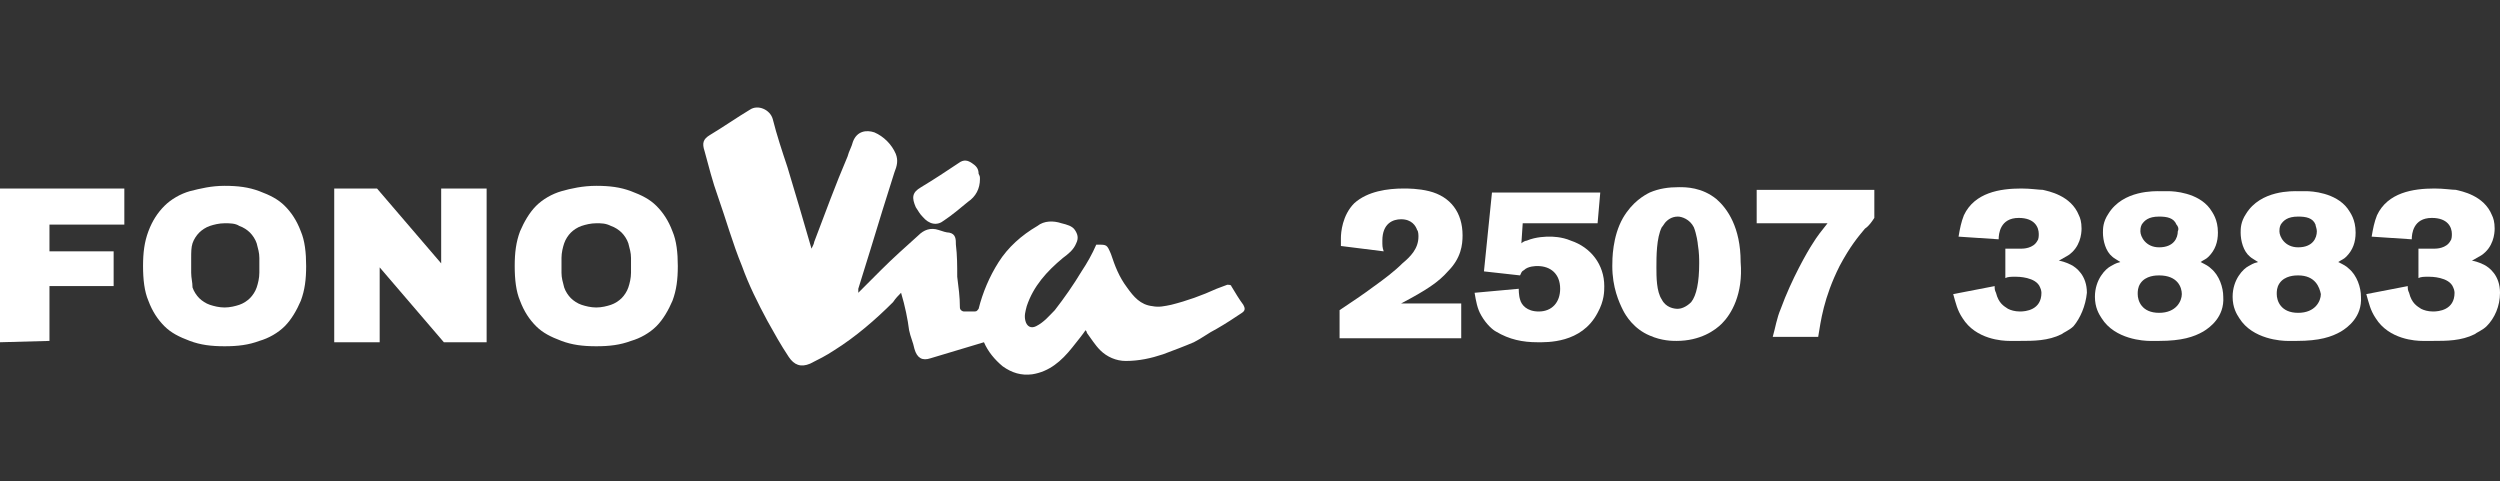 <?xml version="1.0" encoding="utf-8"?>
<!-- Generator: Adobe Illustrator 26.0.0, SVG Export Plug-In . SVG Version: 6.00 Build 0)  -->
<svg version="1.1" id="Capa_1" xmlns="http://www.w3.org/2000/svg" xmlns:xlink="http://www.w3.org/1999/xlink" x="0px" y="0px"
	 viewBox="0 0 187 36" style="enable-background:new 0 0 187 36;" xml:space="preserve">
<rect x="0" y="0" width="187" height="36" fill="#333333" stroke="none"/>
<style type="text/css">
	.st0{fill:#FFFFFF;}
</style>
<g>
	<g>
		<g>
			<path class="st0" d="M0,25.6V14.1h9.3v2.7H3.7v2h4.8v2.6H3.7v4.1L0,25.6L0,25.6z"/>
			<path class="st0" d="M16.8,13.9c1,0,1.8,0.1,2.6,0.4c0.8,0.3,1.4,0.6,1.9,1.1s0.9,1.1,1.2,1.9c0.3,0.7,0.4,1.6,0.4,2.6
				s-0.1,1.8-0.4,2.6c-0.3,0.7-0.7,1.4-1.2,1.9s-1.2,0.9-1.9,1.1c-0.8,0.3-1.6,0.4-2.6,0.4s-1.8-0.1-2.6-0.4
				c-0.8-0.3-1.4-0.6-1.9-1.1s-0.9-1.1-1.2-1.9c-0.3-0.7-0.4-1.6-0.4-2.6s0.1-1.8,0.4-2.6s0.7-1.4,1.2-1.9s1.2-0.9,1.9-1.1
				C15,14.1,15.8,13.9,16.8,13.9z M16.8,16.7c-0.4,0-0.8,0.1-1.1,0.2c-0.3,0.1-0.6,0.3-0.8,0.5c-0.2,0.2-0.4,0.5-0.5,0.8
				s-0.1,0.7-0.1,1.1v1.1c0,0.4,0.1,0.7,0.1,1.1c0.1,0.3,0.3,0.6,0.5,0.8c0.2,0.2,0.5,0.4,0.8,0.5s0.7,0.2,1.1,0.2s0.8-0.1,1.1-0.2
				c0.3-0.1,0.6-0.3,0.8-0.5c0.2-0.2,0.4-0.5,0.5-0.8s0.2-0.7,0.2-1.1v-1.1c0-0.4-0.1-0.7-0.2-1.1c-0.1-0.3-0.3-0.6-0.5-0.8
				c-0.2-0.2-0.5-0.4-0.8-0.5C17.6,16.7,17.2,16.7,16.8,16.7z"/>
			<path class="st0" d="M36.4,25.6h-3.2L28.4,20v5.6H25V14.1h3.2l4.8,5.6v-5.6h3.4V25.6L36.4,25.6z"/>
			<path class="st0" d="M44.6,13.9c1,0,1.8,0.1,2.6,0.4c0.8,0.3,1.4,0.6,1.9,1.1s0.9,1.1,1.2,1.9c0.3,0.7,0.4,1.6,0.4,2.6
				s-0.1,1.8-0.4,2.6c-0.3,0.7-0.7,1.4-1.2,1.9s-1.2,0.9-1.9,1.1c-0.8,0.3-1.6,0.4-2.6,0.4s-1.8-0.1-2.6-0.4s-1.4-0.6-1.9-1.1
				s-0.9-1.1-1.2-1.9c-0.3-0.7-0.4-1.6-0.4-2.6s0.1-1.8,0.4-2.6c0.3-0.7,0.7-1.4,1.2-1.9s1.2-0.9,1.9-1.1
				C42.7,14.1,43.6,13.9,44.6,13.9z M44.6,16.7c-0.4,0-0.8,0.1-1.1,0.2s-0.6,0.3-0.8,0.5s-0.4,0.5-0.5,0.8S42,18.9,42,19.3v1.1
				c0,0.4,0.1,0.7,0.2,1.1c0.1,0.3,0.3,0.6,0.5,0.8c0.2,0.2,0.5,0.4,0.8,0.5s0.7,0.2,1.1,0.2c0.4,0,0.8-0.1,1.1-0.2s0.6-0.3,0.8-0.5
				s0.4-0.5,0.5-0.8s0.2-0.7,0.2-1.1v-1.1c0-0.4-0.1-0.7-0.2-1.1c-0.1-0.3-0.3-0.6-0.5-0.8c-0.2-0.2-0.5-0.4-0.8-0.5
				C45.3,16.7,45,16.7,44.6,16.7z"/>
		</g>
		<path class="st0" d="M67.4,21.9c-0.2,0.2-0.4,0.4-0.6,0.7c-1.3,1.3-2.8,2.6-4.4,3.6c-0.6,0.4-1.2,0.7-1.8,1
			c-0.7,0.3-1.2,0.1-1.6-0.5c-0.6-0.9-1.1-1.8-1.6-2.7c-0.7-1.3-1.4-2.7-1.9-4.1c-0.7-1.7-1.2-3.5-1.8-5.2c-0.4-1.1-0.7-2.3-1-3.4
			c-0.2-0.6-0.1-0.9,0.4-1.2c1-0.6,2-1.3,3-1.9c0.6-0.4,1.5,0,1.7,0.7c0.3,1.2,0.7,2.4,1.1,3.6c0.6,2,1.2,4,1.8,6.1
			c0.1-0.2,0.2-0.4,0.2-0.5c0.8-2.1,1.6-4.3,2.5-6.4c0.1-0.4,0.3-0.7,0.4-1.1c0.3-0.8,1-0.9,1.6-0.7c0.7,0.3,1.3,0.9,1.6,1.6
			c0.2,0.5,0.1,0.9-0.1,1.4c-0.6,1.9-1.2,3.8-1.8,5.8c-0.3,1-0.6,1.9-0.9,2.9c0,0.1,0,0.2,0,0.3c0.6-0.6,1.1-1.1,1.7-1.7
			c0.9-0.9,1.8-1.7,2.8-2.6c0.4-0.4,0.9-0.6,1.5-0.4c0.3,0.1,0.6,0.2,0.8,0.2c0.5,0.1,0.5,0.5,0.5,0.9c0.1,0.8,0.1,1.6,0.1,2.4
			c0.1,0.8,0.2,1.5,0.2,2.3c0,0.2,0.2,0.3,0.3,0.3c0.3,0,0.5,0,0.8,0c0.2,0,0.2-0.1,0.3-0.2c0.3-1.2,0.8-2.4,1.5-3.5s1.7-2,2.9-2.7
			c0.5-0.4,1.2-0.4,1.8-0.2c0.4,0.1,0.8,0.2,1,0.5s0.3,0.6,0.1,1c-0.2,0.5-0.6,0.8-1,1.1c-1.2,1-2.2,2.1-2.7,3.6
			c-0.1,0.4-0.2,0.7-0.1,1.1s0.4,0.6,0.8,0.4c0.6-0.3,1-0.8,1.4-1.2c0.7-0.9,1.4-1.9,2-2.9c0.4-0.6,0.8-1.3,1.1-2c0,0,0,0,0.1,0
			c0.7,0,0.7,0,1,0.7c0.3,0.9,0.6,1.7,1.2,2.5c0.5,0.7,1,1.3,1.9,1.4c0.5,0.1,0.9,0,1.4-0.1c1.2-0.3,2.3-0.7,3.4-1.2
			c0.3-0.1,0.5-0.2,0.8-0.3c0.1,0,0.3,0,0.3,0.1c0.3,0.5,0.6,1,0.9,1.4c0.1,0.2,0.2,0.4-0.1,0.6c-0.6,0.4-1.2,0.8-1.9,1.2
			c-0.6,0.3-1.1,0.7-1.7,1c-0.7,0.3-1.5,0.6-2.3,0.9c-0.9,0.3-1.8,0.5-2.8,0.5c-0.7,0-1.4-0.3-1.9-0.8c-0.4-0.4-0.7-0.9-1-1.3
			c0,0,0-0.1-0.1-0.2c-0.2,0.3-0.6,0.8-1,1.3c-0.8,1-1.7,1.8-3,2c-0.8,0.1-1.5-0.1-2.2-0.6c-0.6-0.5-1.1-1.1-1.4-1.8
			c-1,0.3-2,0.6-3,0.9c-0.3,0.1-0.7,0.2-1,0.3c-0.6,0.2-1,0-1.2-0.7c-0.1-0.5-0.3-0.9-0.4-1.4C67.9,23.9,67.7,22.9,67.4,21.9"/>
		<path class="st0" d="M73.3,13.4c0,0.7-0.3,1.3-0.9,1.7c-0.6,0.5-1.2,1-1.8,1.4c-0.5,0.4-1.1,0.3-1.6-0.3c-0.2-0.2-0.3-0.4-0.5-0.7
			c-0.3-0.7-0.3-1.1,0.4-1.5c1-0.6,1.9-1.2,2.8-1.8c0.4-0.3,0.7-0.2,1,0s0.5,0.4,0.5,0.8C73.3,13.2,73.3,13.2,73.3,13.4"/>
	</g>
	<g>
		<path class="st0" d="M108.3,20.3c-0.7,0.8-1.6,1.4-3.5,2.4c0.6,0,1.1,0,1.7,0h2.8v2.6h-9.1v-2.1c0.9-0.6,1.8-1.2,2.6-1.8
			c0.7-0.5,1.5-1.1,2.1-1.7c0.6-0.5,1.2-1.1,1.2-2c0-0.1,0-0.4-0.1-0.5c-0.1-0.3-0.4-0.8-1.2-0.8c-0.6,0-1.4,0.3-1.4,1.6
			c0,0.4,0,0.5,0.1,0.8l-3.2-0.4c0-0.2,0-0.4,0-0.6c0-0.4,0.1-1.7,1-2.6c1-0.9,2.5-1.1,3.7-1.1c0.3,0,1.1,0,1.9,0.2
			c1.6,0.4,2.5,1.6,2.5,3.3C109.4,18.3,109.3,19.3,108.3,20.3z"/>
		<path class="st0" d="M119.5,23.4c-1.2,2.3-3.8,2.2-4.5,2.2c-1.1,0-2.1-0.2-3.1-0.8c-0.2-0.1-0.7-0.5-1.1-1.2
			c-0.3-0.5-0.4-1.1-0.5-1.7l3.3-0.3c0,0,0,0.5,0.1,0.8c0.1,0.4,0.5,0.9,1.4,0.9c1,0,1.6-0.7,1.6-1.7c0-1.1-0.7-1.7-1.7-1.7
			c-0.1,0-0.7,0-1,0.3c-0.2,0.1-0.2,0.2-0.3,0.4l-2.7-0.3l0.6-5.9h8.1l-0.2,2.3h-5.6l-0.1,1.5c0.1-0.1,0.3-0.2,0.4-0.2
			c0.7-0.3,1.5-0.3,1.7-0.3s0.9,0,1.6,0.3c1.5,0.5,2.5,1.8,2.5,3.4C120,21.8,120,22.5,119.5,23.4z"/>
		<path class="st0" d="M128.8,24.2c-0.5,0.5-1.6,1.3-3.4,1.3c-0.3,0-1.1,0-2-0.4c-1.2-0.5-1.8-1.5-2-1.9c-0.3-0.6-0.8-1.7-0.8-3.3
			c0-0.5,0-2.2,0.8-3.6c0.7-1.2,1.6-1.7,2-1.9c0.7-0.3,1.4-0.4,2.2-0.4c0.5,0,1.7,0,2.8,0.9c0.8,0.7,1.8,2.1,1.8,4.7
			C130.4,22,129.5,23.5,128.8,24.2z M127,18.3c0-0.1-0.1-0.8-0.3-1.3c-0.3-0.6-0.9-0.8-1.2-0.8c-0.5,0-0.8,0.3-0.9,0.4
			c-0.1,0.1-0.2,0.3-0.3,0.4c-0.4,0.8-0.4,2.2-0.4,3c0,0.7,0,1.8,0.4,2.4c0.3,0.6,0.9,0.7,1.2,0.7c0.2,0,0.6-0.1,1-0.5
			c0.4-0.5,0.6-1.5,0.6-2.9C127.1,19.4,127.1,18.9,127,18.3z"/>
		<path class="st0" d="M139.5,17.1c-0.5,0.6-1.1,1.3-1.9,2.8c-1.2,2.4-1.4,4.1-1.6,5.3h-3.4c0.2-0.7,0.3-1.4,0.6-2.1
			c0.8-2.2,2-4.3,2.4-4.9c0.3-0.5,0.7-1,1.1-1.5h-5.3v-2.5h8.8v2.1C140,16.6,139.8,16.9,139.5,17.1z"/>
		<path class="st0" d="M155.1,24.4c-0.3,0.3-0.8,0.5-0.9,0.6c-1,0.5-2.1,0.5-3.1,0.5c-0.3,0-0.5,0-0.8,0c-0.5,0-2.5-0.1-3.5-1.7
			c-0.4-0.6-0.5-1.1-0.7-1.8l3.1-0.6c0,0.2,0,0.3,0.1,0.5c0.2,0.8,0.6,1,0.9,1.2c0.2,0.1,0.5,0.2,0.9,0.2s1.6-0.1,1.6-1.4
			c0,0,0-0.2-0.1-0.4c-0.3-0.8-1.7-0.8-1.8-0.8c-0.4,0-0.6,0-0.8,0.1v-2.2c0.2,0,0.5,0,0.7,0s0.4,0,0.5,0s0.9,0,1.2-0.6
			c0.1-0.1,0.1-0.4,0.1-0.5c0-0.5-0.3-1.2-1.5-1.2c-1.4,0-1.5,1.2-1.5,1.6l-3-0.2c0.1-0.6,0.2-1.1,0.4-1.6c0.8-1.7,2.7-2,4.3-2
			c0.7,0,1.3,0.1,1.6,0.1c0.4,0.1,2.1,0.4,2.7,1.9c0.1,0.2,0.2,0.5,0.2,1c0,0.4-0.1,1.4-1,2c-0.2,0.1-0.5,0.3-0.7,0.4
			c0.1,0,0.5,0.1,0.9,0.3c0.4,0.2,1.2,0.8,1.2,2.1C156,22.9,155.6,23.8,155.1,24.4z"/>
		<path class="st0" d="M164.8,24.8c-0.7,0.4-1.6,0.7-3.3,0.7c-0.2,0-0.5,0-0.7,0c-0.4,0-2.6-0.1-3.6-1.7c-0.2-0.3-0.5-0.8-0.5-1.6
			c0-1.3,0.8-2.1,1.2-2.3c0.2-0.1,0.3-0.2,0.7-0.3c-0.3-0.2-0.5-0.3-0.6-0.4c-0.5-0.4-0.7-1.2-0.7-1.8c0-0.3,0-0.8,0.4-1.4
			c1.1-1.8,3.5-1.7,3.9-1.7c0.2,0,0.4,0,0.6,0c0.4,0,2.2,0.1,3.1,1.3c0.2,0.3,0.6,0.8,0.6,1.8c0,0.7-0.2,1.3-0.7,1.8
			c-0.2,0.2-0.3,0.2-0.6,0.4c0.4,0.2,0.6,0.3,0.8,0.5c0.6,0.5,0.9,1.4,0.9,2.1C166.4,23.7,165.3,24.5,164.8,24.8z M161.5,20.6
			c-0.2,0-1,0-1.4,0.6c-0.2,0.3-0.2,0.6-0.2,0.8c0,0.5,0.3,1.4,1.6,1.4s1.7-0.9,1.7-1.4C163.2,21.5,162.9,20.6,161.5,20.6z
			 M162.8,16.8c-0.2-0.5-0.7-0.6-1.3-0.6c-0.8,0-1.1,0.3-1.3,0.6c-0.1,0.2-0.1,0.4-0.1,0.5c0,0.4,0.4,1.2,1.4,1.2
			c1.1,0,1.4-0.7,1.4-1.2C163,17.1,162.9,16.9,162.8,16.8z"/>
		<path class="st0" d="M175.1,24.8c-0.7,0.4-1.6,0.7-3.3,0.7c-0.2,0-0.5,0-0.7,0c-0.4,0-2.6-0.1-3.6-1.7c-0.2-0.3-0.5-0.8-0.5-1.6
			c0-1.3,0.8-2.1,1.2-2.3c0.2-0.1,0.3-0.2,0.7-0.3c-0.3-0.2-0.5-0.3-0.6-0.4c-0.5-0.4-0.7-1.2-0.7-1.8c0-0.3,0-0.8,0.4-1.4
			c1.1-1.8,3.5-1.7,3.9-1.7c0.2,0,0.4,0,0.6,0c0.4,0,2.2,0.1,3.1,1.3c0.2,0.3,0.6,0.8,0.6,1.8c0,0.7-0.2,1.3-0.7,1.8
			c-0.2,0.2-0.3,0.2-0.6,0.4c0.4,0.2,0.6,0.3,0.8,0.5c0.6,0.5,0.9,1.4,0.9,2.1C176.7,23.7,175.6,24.5,175.1,24.8z M171.9,20.6
			c-0.2,0-1,0-1.4,0.6c-0.2,0.3-0.2,0.6-0.2,0.8c0,0.5,0.3,1.4,1.6,1.4s1.7-0.9,1.7-1.4C173.5,21.5,173.2,20.6,171.9,20.6z
			 M173.2,16.8c-0.2-0.5-0.7-0.6-1.3-0.6c-0.8,0-1.1,0.3-1.3,0.6c-0.1,0.2-0.1,0.4-0.1,0.5c0,0.4,0.4,1.2,1.4,1.2
			c1.1,0,1.4-0.7,1.4-1.2C173.3,17.1,173.2,16.9,173.2,16.8z"/>
		<path class="st0" d="M186,24.4c-0.3,0.3-0.8,0.5-0.9,0.6c-1,0.5-2.1,0.5-3.1,0.5c-0.3,0-0.5,0-0.8,0c-0.5,0-2.5-0.1-3.5-1.7
			c-0.4-0.6-0.5-1.1-0.7-1.8l3.1-0.6c0,0.2,0,0.3,0.1,0.5c0.2,0.8,0.6,1,0.9,1.2c0.2,0.1,0.5,0.2,0.9,0.2s1.6-0.1,1.6-1.4
			c0,0,0-0.2-0.1-0.4c-0.3-0.8-1.7-0.8-1.8-0.8c-0.4,0-0.6,0-0.8,0.1v-2.2c0.2,0,0.5,0,0.7,0s0.4,0,0.5,0s0.9,0,1.2-0.6
			c0.1-0.1,0.1-0.4,0.1-0.5c0-0.5-0.3-1.2-1.5-1.2c-1.4,0-1.5,1.2-1.5,1.6l-3-0.2c0.1-0.6,0.2-1.1,0.4-1.6c0.8-1.7,2.7-2,4.3-2
			c0.7,0,1.3,0.1,1.6,0.1c0.4,0.1,2.1,0.4,2.7,1.9c0.1,0.2,0.2,0.5,0.2,1c0,0.4-0.1,1.4-1,2c-0.2,0.1-0.5,0.3-0.7,0.4
			c0.1,0,0.5,0.1,0.9,0.3c0.4,0.2,1.2,0.8,1.2,2.1C187,22.9,186.6,23.8,186,24.4z"/>
	</g>
</g>
</svg>
